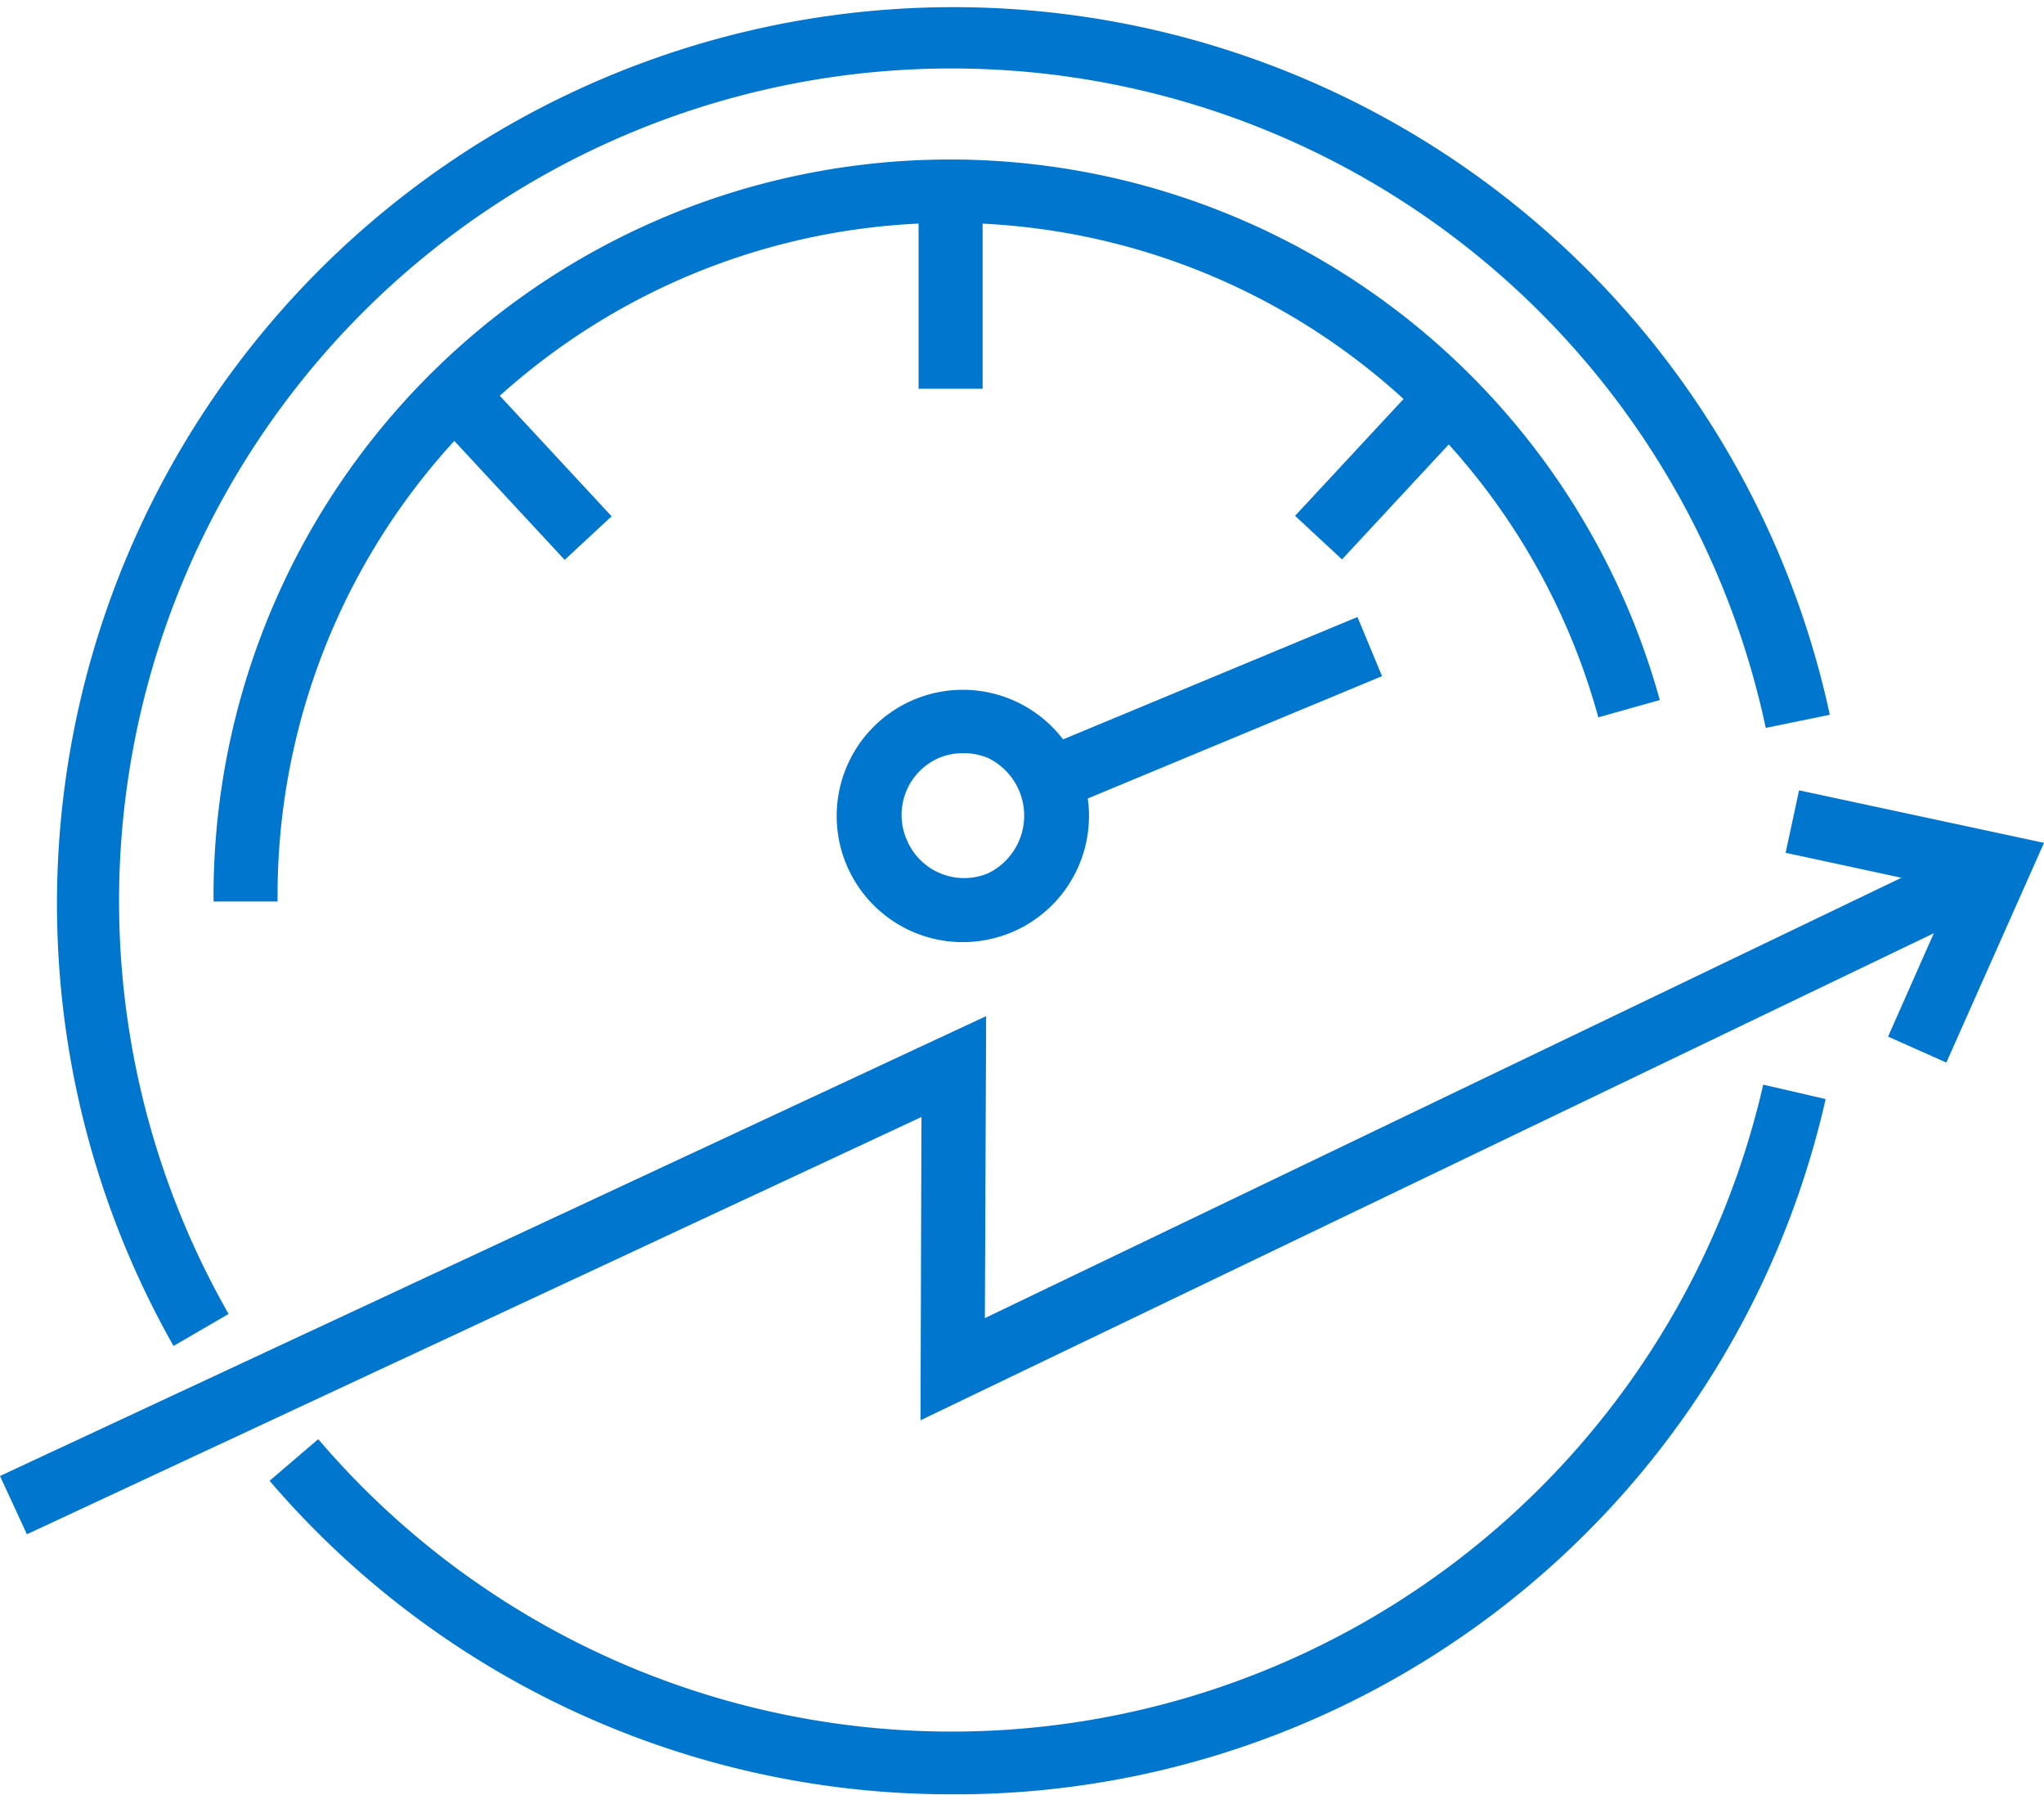<svg xmlns="http://www.w3.org/2000/svg" viewBox="0 0 63.84 56.05"><defs><style>.a,.b{fill:#0076ce;}.b{stroke:#000;stroke-miterlimit:10;stroke-width:2px;}</style></defs><title>high-performance-data-analytics</title><path class="a" d="M58.65,61.39a3.94,3.94,0,1,1,1.51-.3h0A4,4,0,0,1,58.65,61.39Zm0-5.9a1.93,1.93,0,0,0-.75.15,1.94,1.94,0,0,0-1,2.55,1.94,1.94,0,0,0,2.54,1.05h0a2,2,0,0,0,0-3.6A1.92,1.92,0,0,0,58.65,55.49Z" transform="translate(-28.58 -31.97)"/><rect class="a" x="60.95" y="53.24" width="10.82" height="2" transform="translate(-44.31 -2.35) rotate(-22.57)"/><path class="a" d="M37.25,60.12h-2a23,23,0,0,1,45.17-6.29l-1.92.54a21,21,0,0,0-41.25,5.75Z" transform="translate(-28.58 -31.97)"/><rect class="a" x="28.69" y="6.13" width="2" height="6.01"/><rect class="a" x="44.04" y="43.92" width="2" height="5.6" transform="translate(-48.33 11.14) rotate(-42.86)"/><rect class="a" x="68.87" y="45.71" width="5.6" height="2" transform="translate(-39.91 35.47) rotate(-47.12)"/><path class="b" d="M43.52,60" transform="translate(-28.58 -31.97)"/><polygon class="a" points="60.79 33.18 58.97 32.37 61.01 27.76 55.77 26.63 56.19 24.68 63.84 26.32 60.79 33.18"/><polygon class="a" points="0.84 47.91 0 46.09 30.8 31.73 30.76 41.16 61.3 26.49 62.17 28.29 28.75 44.35 28.78 34.88 0.84 47.91"/><path class="a" d="M34,74A28,28,0,1,1,85.73,54.29l-2,.41A26,26,0,1,0,35.72,73Z" transform="translate(-28.58 -31.97)"/><path class="a" d="M58.28,88A28,28,0,0,1,37,78.21l1.52-1.3A26,26,0,0,0,83.65,65.84l1.95.45A27.87,27.87,0,0,1,58.28,88Z" transform="translate(-28.58 -31.97)"/></svg>